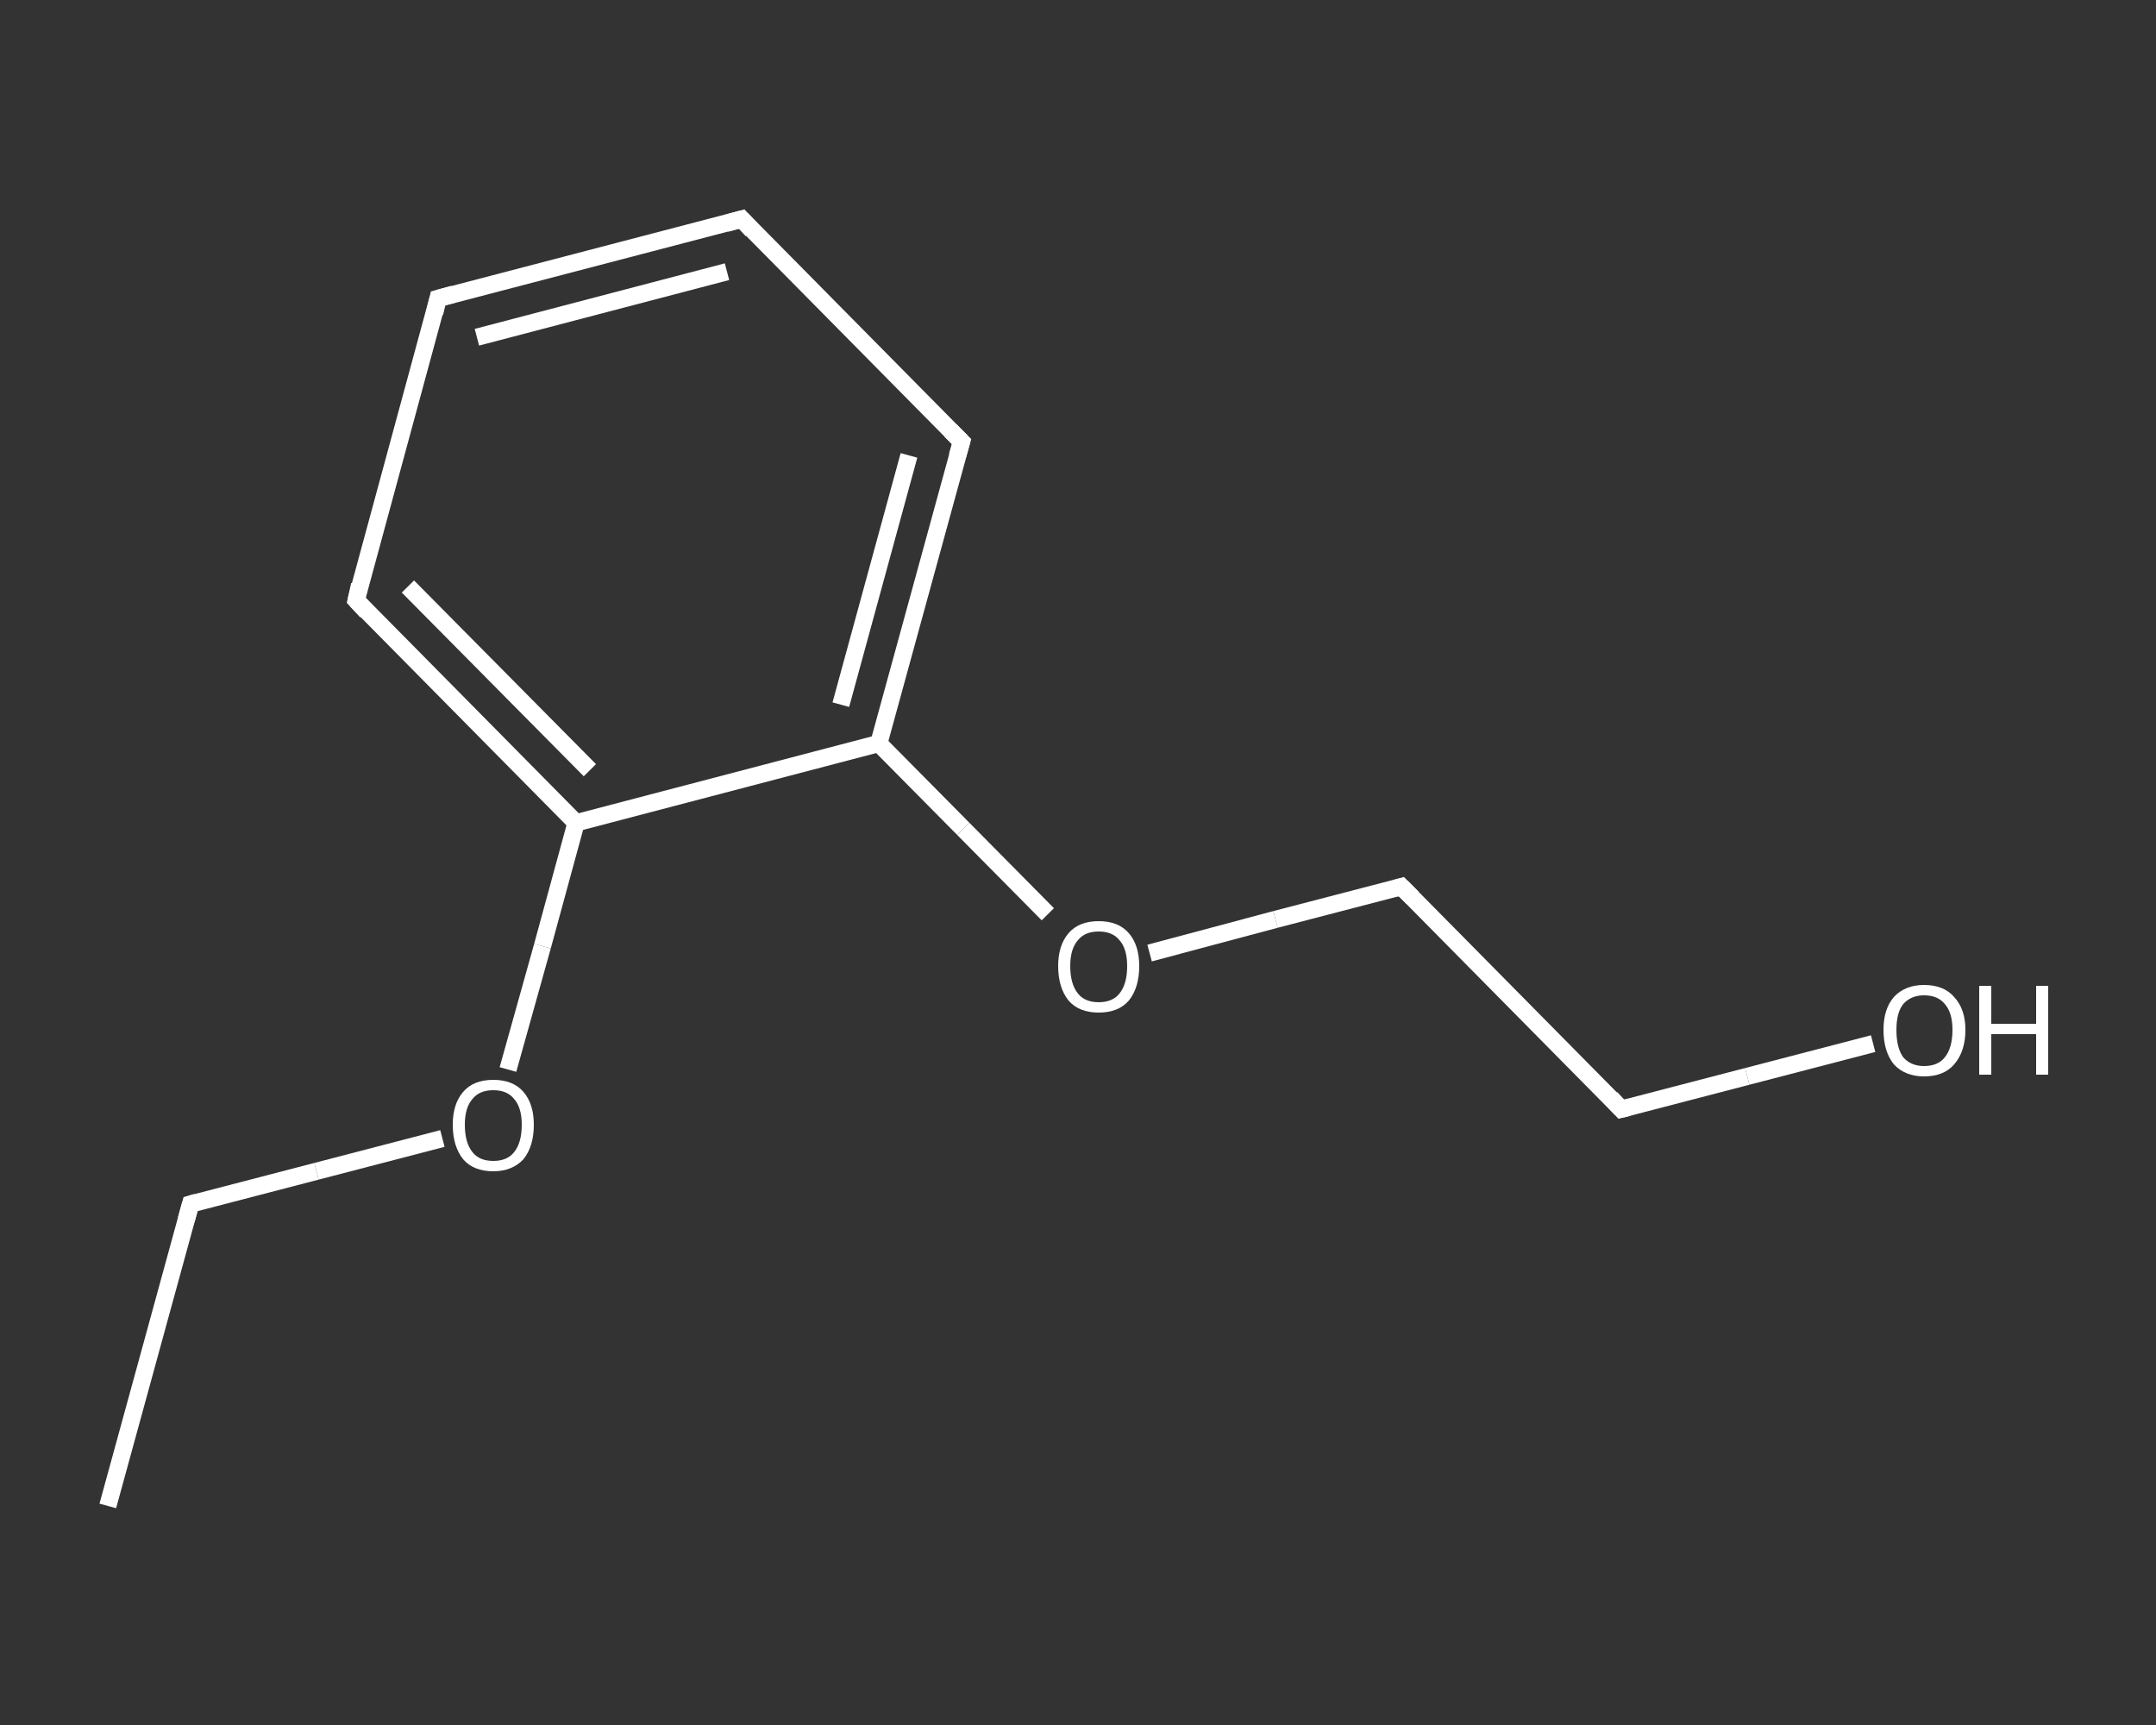 <?xml version='1.0' encoding='iso-8859-1'?>
<svg version='1.1' baseProfile='full'
              xmlns='http://www.w3.org/2000/svg'
                      xmlns:rdkit='http://www.rdkit.org/xml'
                      xmlns:xlink='http://www.w3.org/1999/xlink'
                  xml:space='preserve'
width='250px' height='200px' viewBox='0 0 250 200'>
<rect x="0" y="0" width="250" height="200" fill="#333333" stroke="none"/>
<!-- END OF HEADER -->
<rect style='opacity:1.0;fill:transparent;stroke:none' width='250.0' height='200.0' x='0.0' y='0.0'> </rect>
<path class='bond-0 atom-0 atom-1' d='M 12.5,174.6 L 22.1,139.6' style='fill:none;fill-rule:evenodd;stroke:#FFFFFF;stroke-width:2.0px;stroke-linecap:butt;stroke-linejoin:miter;stroke-opacity:1' />
<path class='bond-1 atom-1 atom-2' d='M 22.1,139.6 L 36.7,135.8' style='fill:none;fill-rule:evenodd;stroke:#FFFFFF;stroke-width:2.0px;stroke-linecap:butt;stroke-linejoin:miter;stroke-opacity:1' />
<path class='bond-1 atom-1 atom-2' d='M 36.7,135.8 L 51.3,132.0' style='fill:none;fill-rule:evenodd;stroke:#FFFFFF;stroke-width:2.0px;stroke-linecap:butt;stroke-linejoin:miter;stroke-opacity:1' />
<path class='bond-2 atom-2 atom-3' d='M 58.9,124.0 L 62.9,109.7' style='fill:none;fill-rule:evenodd;stroke:#FFFFFF;stroke-width:2.0px;stroke-linecap:butt;stroke-linejoin:miter;stroke-opacity:1' />
<path class='bond-2 atom-2 atom-3' d='M 62.9,109.7 L 66.8,95.4' style='fill:none;fill-rule:evenodd;stroke:#FFFFFF;stroke-width:2.0px;stroke-linecap:butt;stroke-linejoin:miter;stroke-opacity:1' />
<path class='bond-3 atom-3 atom-4' d='M 66.8,95.4 L 41.3,69.6' style='fill:none;fill-rule:evenodd;stroke:#FFFFFF;stroke-width:2.0px;stroke-linecap:butt;stroke-linejoin:miter;stroke-opacity:1' />
<path class='bond-3 atom-3 atom-4' d='M 68.4,89.3 L 47.3,68.0' style='fill:none;fill-rule:evenodd;stroke:#FFFFFF;stroke-width:2.0px;stroke-linecap:butt;stroke-linejoin:miter;stroke-opacity:1' />
<path class='bond-4 atom-4 atom-5' d='M 41.3,69.6 L 50.8,34.6' style='fill:none;fill-rule:evenodd;stroke:#FFFFFF;stroke-width:2.0px;stroke-linecap:butt;stroke-linejoin:miter;stroke-opacity:1' />
<path class='bond-5 atom-5 atom-6' d='M 50.8,34.6 L 86.0,25.4' style='fill:none;fill-rule:evenodd;stroke:#FFFFFF;stroke-width:2.0px;stroke-linecap:butt;stroke-linejoin:miter;stroke-opacity:1' />
<path class='bond-5 atom-5 atom-6' d='M 55.3,39.1 L 84.3,31.5' style='fill:none;fill-rule:evenodd;stroke:#FFFFFF;stroke-width:2.0px;stroke-linecap:butt;stroke-linejoin:miter;stroke-opacity:1' />
<path class='bond-6 atom-6 atom-7' d='M 86.0,25.4 L 111.5,51.2' style='fill:none;fill-rule:evenodd;stroke:#FFFFFF;stroke-width:2.0px;stroke-linecap:butt;stroke-linejoin:miter;stroke-opacity:1' />
<path class='bond-7 atom-7 atom-8' d='M 111.5,51.2 L 101.9,86.2' style='fill:none;fill-rule:evenodd;stroke:#FFFFFF;stroke-width:2.0px;stroke-linecap:butt;stroke-linejoin:miter;stroke-opacity:1' />
<path class='bond-7 atom-7 atom-8' d='M 105.4,52.8 L 97.5,81.7' style='fill:none;fill-rule:evenodd;stroke:#FFFFFF;stroke-width:2.0px;stroke-linecap:butt;stroke-linejoin:miter;stroke-opacity:1' />
<path class='bond-8 atom-8 atom-9' d='M 101.9,86.2 L 111.7,96.1' style='fill:none;fill-rule:evenodd;stroke:#FFFFFF;stroke-width:2.0px;stroke-linecap:butt;stroke-linejoin:miter;stroke-opacity:1' />
<path class='bond-8 atom-8 atom-9' d='M 111.7,96.1 L 121.5,106.0' style='fill:none;fill-rule:evenodd;stroke:#FFFFFF;stroke-width:2.0px;stroke-linecap:butt;stroke-linejoin:miter;stroke-opacity:1' />
<path class='bond-9 atom-9 atom-10' d='M 133.3,110.5 L 147.9,106.6' style='fill:none;fill-rule:evenodd;stroke:#FFFFFF;stroke-width:2.0px;stroke-linecap:butt;stroke-linejoin:miter;stroke-opacity:1' />
<path class='bond-9 atom-9 atom-10' d='M 147.9,106.6 L 162.5,102.8' style='fill:none;fill-rule:evenodd;stroke:#FFFFFF;stroke-width:2.0px;stroke-linecap:butt;stroke-linejoin:miter;stroke-opacity:1' />
<path class='bond-10 atom-10 atom-11' d='M 162.5,102.8 L 188.0,128.6' style='fill:none;fill-rule:evenodd;stroke:#FFFFFF;stroke-width:2.0px;stroke-linecap:butt;stroke-linejoin:miter;stroke-opacity:1' />
<path class='bond-11 atom-11 atom-12' d='M 188.0,128.6 L 202.6,124.8' style='fill:none;fill-rule:evenodd;stroke:#FFFFFF;stroke-width:2.0px;stroke-linecap:butt;stroke-linejoin:miter;stroke-opacity:1' />
<path class='bond-11 atom-11 atom-12' d='M 202.6,124.8 L 217.2,121.0' style='fill:none;fill-rule:evenodd;stroke:#FFFFFF;stroke-width:2.0px;stroke-linecap:butt;stroke-linejoin:miter;stroke-opacity:1' />
<path class='bond-12 atom-8 atom-3' d='M 101.9,86.2 L 66.8,95.4' style='fill:none;fill-rule:evenodd;stroke:#FFFFFF;stroke-width:2.0px;stroke-linecap:butt;stroke-linejoin:miter;stroke-opacity:1' />
<path d='M 21.6,141.4 L 22.1,139.6 L 22.8,139.4' style='fill:none;stroke:#FFFFFF;stroke-width:2.0px;stroke-linecap:butt;stroke-linejoin:miter;stroke-opacity:1;' />
<path d='M 42.5,70.9 L 41.3,69.6 L 41.7,67.8' style='fill:none;stroke:#FFFFFF;stroke-width:2.0px;stroke-linecap:butt;stroke-linejoin:miter;stroke-opacity:1;' />
<path d='M 50.4,36.3 L 50.8,34.6 L 52.6,34.1' style='fill:none;stroke:#FFFFFF;stroke-width:2.0px;stroke-linecap:butt;stroke-linejoin:miter;stroke-opacity:1;' />
<path d='M 84.2,25.9 L 86.0,25.4 L 87.2,26.7' style='fill:none;stroke:#FFFFFF;stroke-width:2.0px;stroke-linecap:butt;stroke-linejoin:miter;stroke-opacity:1;' />
<path d='M 110.2,49.9 L 111.5,51.2 L 111.0,52.9' style='fill:none;stroke:#FFFFFF;stroke-width:2.0px;stroke-linecap:butt;stroke-linejoin:miter;stroke-opacity:1;' />
<path d='M 161.8,103.0 L 162.5,102.8 L 163.8,104.1' style='fill:none;stroke:#FFFFFF;stroke-width:2.0px;stroke-linecap:butt;stroke-linejoin:miter;stroke-opacity:1;' />
<path d='M 186.8,127.3 L 188.0,128.6 L 188.8,128.4' style='fill:none;stroke:#FFFFFF;stroke-width:2.0px;stroke-linecap:butt;stroke-linejoin:miter;stroke-opacity:1;' />
<path class='atom-2' d='M 52.5 130.4
Q 52.5 128.0, 53.7 126.6
Q 54.9 125.2, 57.2 125.2
Q 59.5 125.2, 60.7 126.6
Q 61.9 128.0, 61.9 130.4
Q 61.9 132.9, 60.7 134.4
Q 59.4 135.8, 57.2 135.8
Q 54.9 135.8, 53.7 134.4
Q 52.5 132.9, 52.5 130.4
M 57.2 134.6
Q 58.8 134.6, 59.6 133.6
Q 60.5 132.5, 60.5 130.4
Q 60.5 128.4, 59.6 127.4
Q 58.8 126.4, 57.2 126.4
Q 55.6 126.4, 54.8 127.4
Q 53.9 128.4, 53.9 130.4
Q 53.9 132.5, 54.8 133.6
Q 55.6 134.6, 57.2 134.6
' fill='#FFFFFF'/>
<path class='atom-9' d='M 122.7 112.0
Q 122.7 109.6, 123.9 108.2
Q 125.1 106.8, 127.4 106.8
Q 129.7 106.8, 130.9 108.2
Q 132.1 109.6, 132.1 112.0
Q 132.1 114.5, 130.9 116.0
Q 129.7 117.4, 127.4 117.4
Q 125.1 117.4, 123.9 116.0
Q 122.7 114.5, 122.7 112.0
M 127.4 116.2
Q 129.0 116.2, 129.8 115.2
Q 130.7 114.1, 130.7 112.0
Q 130.7 110.0, 129.8 109.0
Q 129.0 108.0, 127.4 108.0
Q 125.8 108.0, 125.0 109.0
Q 124.1 110.0, 124.1 112.0
Q 124.1 114.1, 125.0 115.2
Q 125.8 116.2, 127.4 116.2
' fill='#FFFFFF'/>
<path class='atom-12' d='M 218.4 119.4
Q 218.4 117.0, 219.6 115.6
Q 220.9 114.2, 223.1 114.2
Q 225.4 114.2, 226.6 115.6
Q 227.9 117.0, 227.9 119.4
Q 227.9 121.9, 226.6 123.4
Q 225.4 124.8, 223.1 124.8
Q 220.9 124.8, 219.6 123.4
Q 218.4 121.9, 218.4 119.4
M 223.1 123.6
Q 224.7 123.6, 225.5 122.6
Q 226.4 121.5, 226.4 119.4
Q 226.4 117.4, 225.5 116.4
Q 224.7 115.4, 223.1 115.4
Q 221.6 115.4, 220.7 116.4
Q 219.9 117.4, 219.9 119.4
Q 219.9 121.5, 220.7 122.6
Q 221.6 123.6, 223.1 123.6
' fill='#FFFFFF'/>
<path class='atom-12' d='M 229.5 114.3
L 230.9 114.3
L 230.9 118.7
L 236.1 118.7
L 236.1 114.3
L 237.5 114.3
L 237.5 124.6
L 236.1 124.6
L 236.1 119.9
L 230.9 119.9
L 230.9 124.6
L 229.5 124.6
L 229.5 114.3
' fill='#FFFFFF'/>
</svg>
